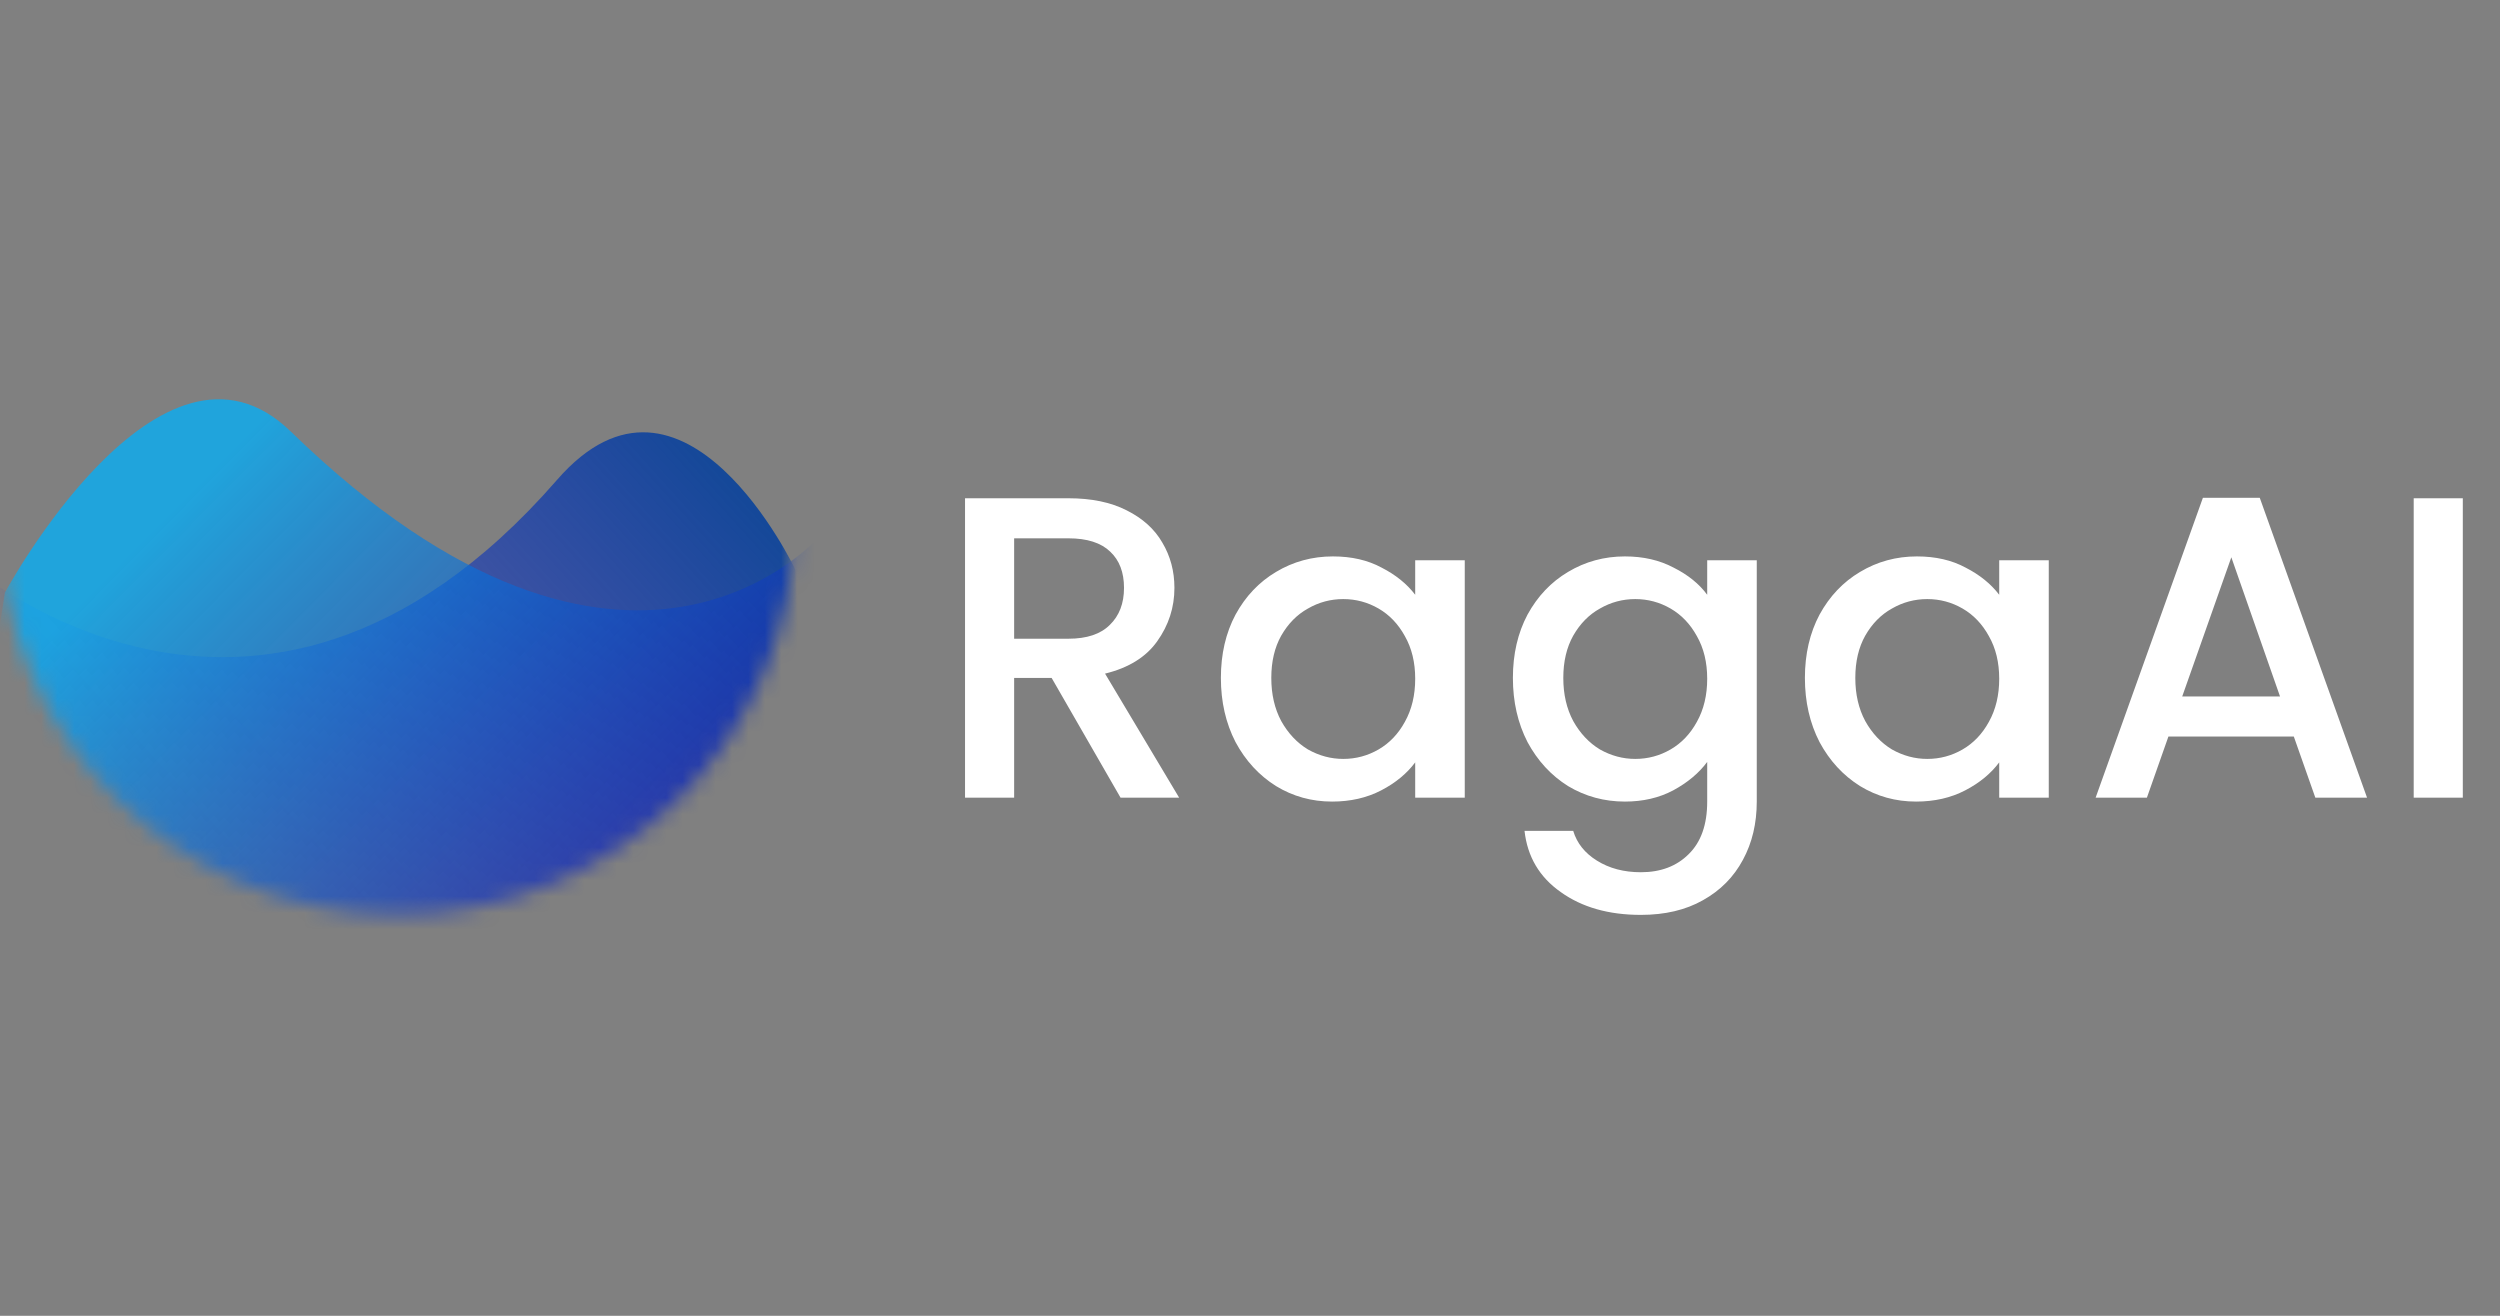 <svg width="152" height="80" viewBox="0 0 152 80" fill="none" xmlns="http://www.w3.org/2000/svg">
<rect x="0" y="0" width="152" height="80" fill="#808080" stroke="none"/>
<mask id="mask0_3054_30412" style="mask-type:luminance" maskUnits="userSpaceOnUse" x="0" y="7" width="49" height="49">
<path d="M48.329 31.588C48.329 18.308 37.512 7.542 24.168 7.542C10.825 7.542 0.008 18.308 0.008 31.588C0.008 44.869 10.825 55.635 24.168 55.635C37.512 55.635 48.329 44.869 48.329 31.588Z" fill="white"/>
</mask>
<g mask="url(#mask0_3054_30412)">
<path opacity="0.85" d="M-2.535 33.827C-2.535 33.827 15.449 50.328 33.871 29.173C41.58 20.32 48.36 34.638 48.36 34.638L49.223 61.752H-2.535V33.827Z" fill="url(#paint0_linear_3054_30412)"/>
<path opacity="0.75" d="M0.3 36.026C0.3 36.026 9.752 18.532 17.677 26.235C38.204 46.186 49.863 32.576 49.863 32.576L47.05 60.145L-2.535 53.929L0.3 36.026Z" fill="url(#paint1_linear_3054_30412)"/>
</g>
<path d="M68.13 48.5L63.939 41.218H61.66V48.5H58.674V30.294H64.961C66.358 30.294 67.537 30.538 68.497 31.027C69.475 31.516 70.2 32.171 70.671 32.992C71.16 33.813 71.405 34.73 71.405 35.742C71.405 36.93 71.056 38.013 70.357 38.991C69.676 39.951 68.62 40.606 67.187 40.956L71.693 48.5H68.13ZM61.66 38.834H64.961C66.079 38.834 66.917 38.554 67.476 37.995C68.052 37.437 68.34 36.686 68.34 35.742C68.34 34.799 68.061 34.066 67.502 33.542C66.943 33.001 66.096 32.73 64.961 32.73H61.66V38.834ZM74.23 41.218C74.23 39.768 74.527 38.484 75.121 37.367C75.732 36.249 76.553 35.385 77.583 34.773C78.631 34.145 79.784 33.83 81.041 33.83C82.176 33.83 83.163 34.057 84.001 34.511C84.857 34.948 85.538 35.498 86.044 36.162V34.066H89.057V48.5H86.044V46.352C85.538 47.033 84.848 47.601 83.975 48.055C83.102 48.509 82.106 48.736 80.989 48.736C79.749 48.736 78.613 48.421 77.583 47.793C76.553 47.147 75.732 46.256 75.121 45.121C74.527 43.968 74.23 42.667 74.23 41.218ZM86.044 41.27C86.044 40.274 85.835 39.41 85.416 38.676C85.014 37.943 84.481 37.384 83.818 37C83.154 36.616 82.438 36.424 81.67 36.424C80.901 36.424 80.185 36.616 79.522 37C78.858 37.367 78.317 37.917 77.897 38.65C77.496 39.366 77.295 40.222 77.295 41.218C77.295 42.213 77.496 43.086 77.897 43.837C78.317 44.588 78.858 45.164 79.522 45.566C80.203 45.95 80.919 46.142 81.67 46.142C82.438 46.142 83.154 45.95 83.818 45.566C84.481 45.182 85.014 44.623 85.416 43.889C85.835 43.139 86.044 42.265 86.044 41.27ZM98.795 33.83C99.913 33.83 100.899 34.057 101.755 34.511C102.628 34.948 103.309 35.498 103.798 36.162V34.066H106.811V48.736C106.811 50.063 106.531 51.242 105.973 52.272C105.414 53.32 104.602 54.141 103.536 54.735C102.489 55.328 101.231 55.625 99.764 55.625C97.808 55.625 96.184 55.163 94.892 54.237C93.599 53.329 92.866 52.089 92.691 50.517H95.651C95.878 51.268 96.359 51.871 97.092 52.325C97.843 52.796 98.734 53.032 99.764 53.032C100.969 53.032 101.938 52.665 102.672 51.932C103.423 51.198 103.798 50.133 103.798 48.736V46.326C103.292 47.007 102.602 47.583 101.729 48.055C100.873 48.509 99.895 48.736 98.795 48.736C97.537 48.736 96.385 48.421 95.337 47.793C94.307 47.147 93.486 46.256 92.874 45.121C92.281 43.968 91.984 42.667 91.984 41.218C91.984 39.768 92.281 38.484 92.874 37.367C93.486 36.249 94.307 35.385 95.337 34.773C96.385 34.145 97.537 33.83 98.795 33.83ZM103.798 41.27C103.798 40.274 103.589 39.41 103.17 38.676C102.768 37.943 102.235 37.384 101.572 37C100.908 36.616 100.192 36.424 99.424 36.424C98.655 36.424 97.939 36.616 97.275 37C96.612 37.367 96.07 37.917 95.651 38.65C95.25 39.366 95.049 40.222 95.049 41.218C95.049 42.213 95.25 43.086 95.651 43.837C96.07 44.588 96.612 45.164 97.275 45.566C97.957 45.95 98.673 46.142 99.424 46.142C100.192 46.142 100.908 45.95 101.572 45.566C102.235 45.182 102.768 44.623 103.17 43.889C103.589 43.139 103.798 42.265 103.798 41.27ZM109.738 41.218C109.738 39.768 110.035 38.484 110.629 37.367C111.24 36.249 112.061 35.385 113.091 34.773C114.139 34.145 115.291 33.83 116.549 33.83C117.684 33.83 118.671 34.057 119.509 34.511C120.365 34.948 121.046 35.498 121.552 36.162V34.066H124.565V48.5H121.552V46.352C121.046 47.033 120.356 47.601 119.483 48.055C118.61 48.509 117.614 48.736 116.496 48.736C115.257 48.736 114.121 48.421 113.091 47.793C112.061 47.147 111.24 46.256 110.629 45.121C110.035 43.968 109.738 42.667 109.738 41.218ZM121.552 41.27C121.552 40.274 121.343 39.41 120.924 38.676C120.522 37.943 119.989 37.384 119.326 37C118.662 36.616 117.946 36.424 117.178 36.424C116.409 36.424 115.693 36.616 115.029 37C114.366 37.367 113.824 37.917 113.405 38.65C113.004 39.366 112.803 40.222 112.803 41.218C112.803 42.213 113.004 43.086 113.405 43.837C113.824 44.588 114.366 45.164 115.029 45.566C115.711 45.95 116.427 46.142 117.178 46.142C117.946 46.142 118.662 45.95 119.326 45.566C119.989 45.182 120.522 44.623 120.924 43.889C121.343 43.139 121.552 42.265 121.552 41.27ZM139.463 44.78H131.84L130.531 48.5H127.413L133.936 30.267H137.394L143.917 48.5H140.773L139.463 44.78ZM138.625 42.344L135.665 33.883L132.679 42.344H138.625ZM149.739 30.294V48.5H146.753V30.294H149.739Z" fill="white"/>
<defs>
<linearGradient id="paint0_linear_3054_30412" x1="46.253" y1="30.506" x2="15.494" y2="58.234" gradientUnits="userSpaceOnUse">
<stop stop-color="#003E9C"/>
<stop offset="1" stop-color="#000BFB" stop-opacity="0.03"/>
</linearGradient>
<linearGradient id="paint1_linear_3054_30412" x1="14.859" y1="26.541" x2="45.499" y2="56.848" gradientUnits="userSpaceOnUse">
<stop stop-color="#00B0FB"/>
<stop offset="0.999" stop-color="#16009F" stop-opacity="0.58"/>
</linearGradient>
</defs>
</svg>
